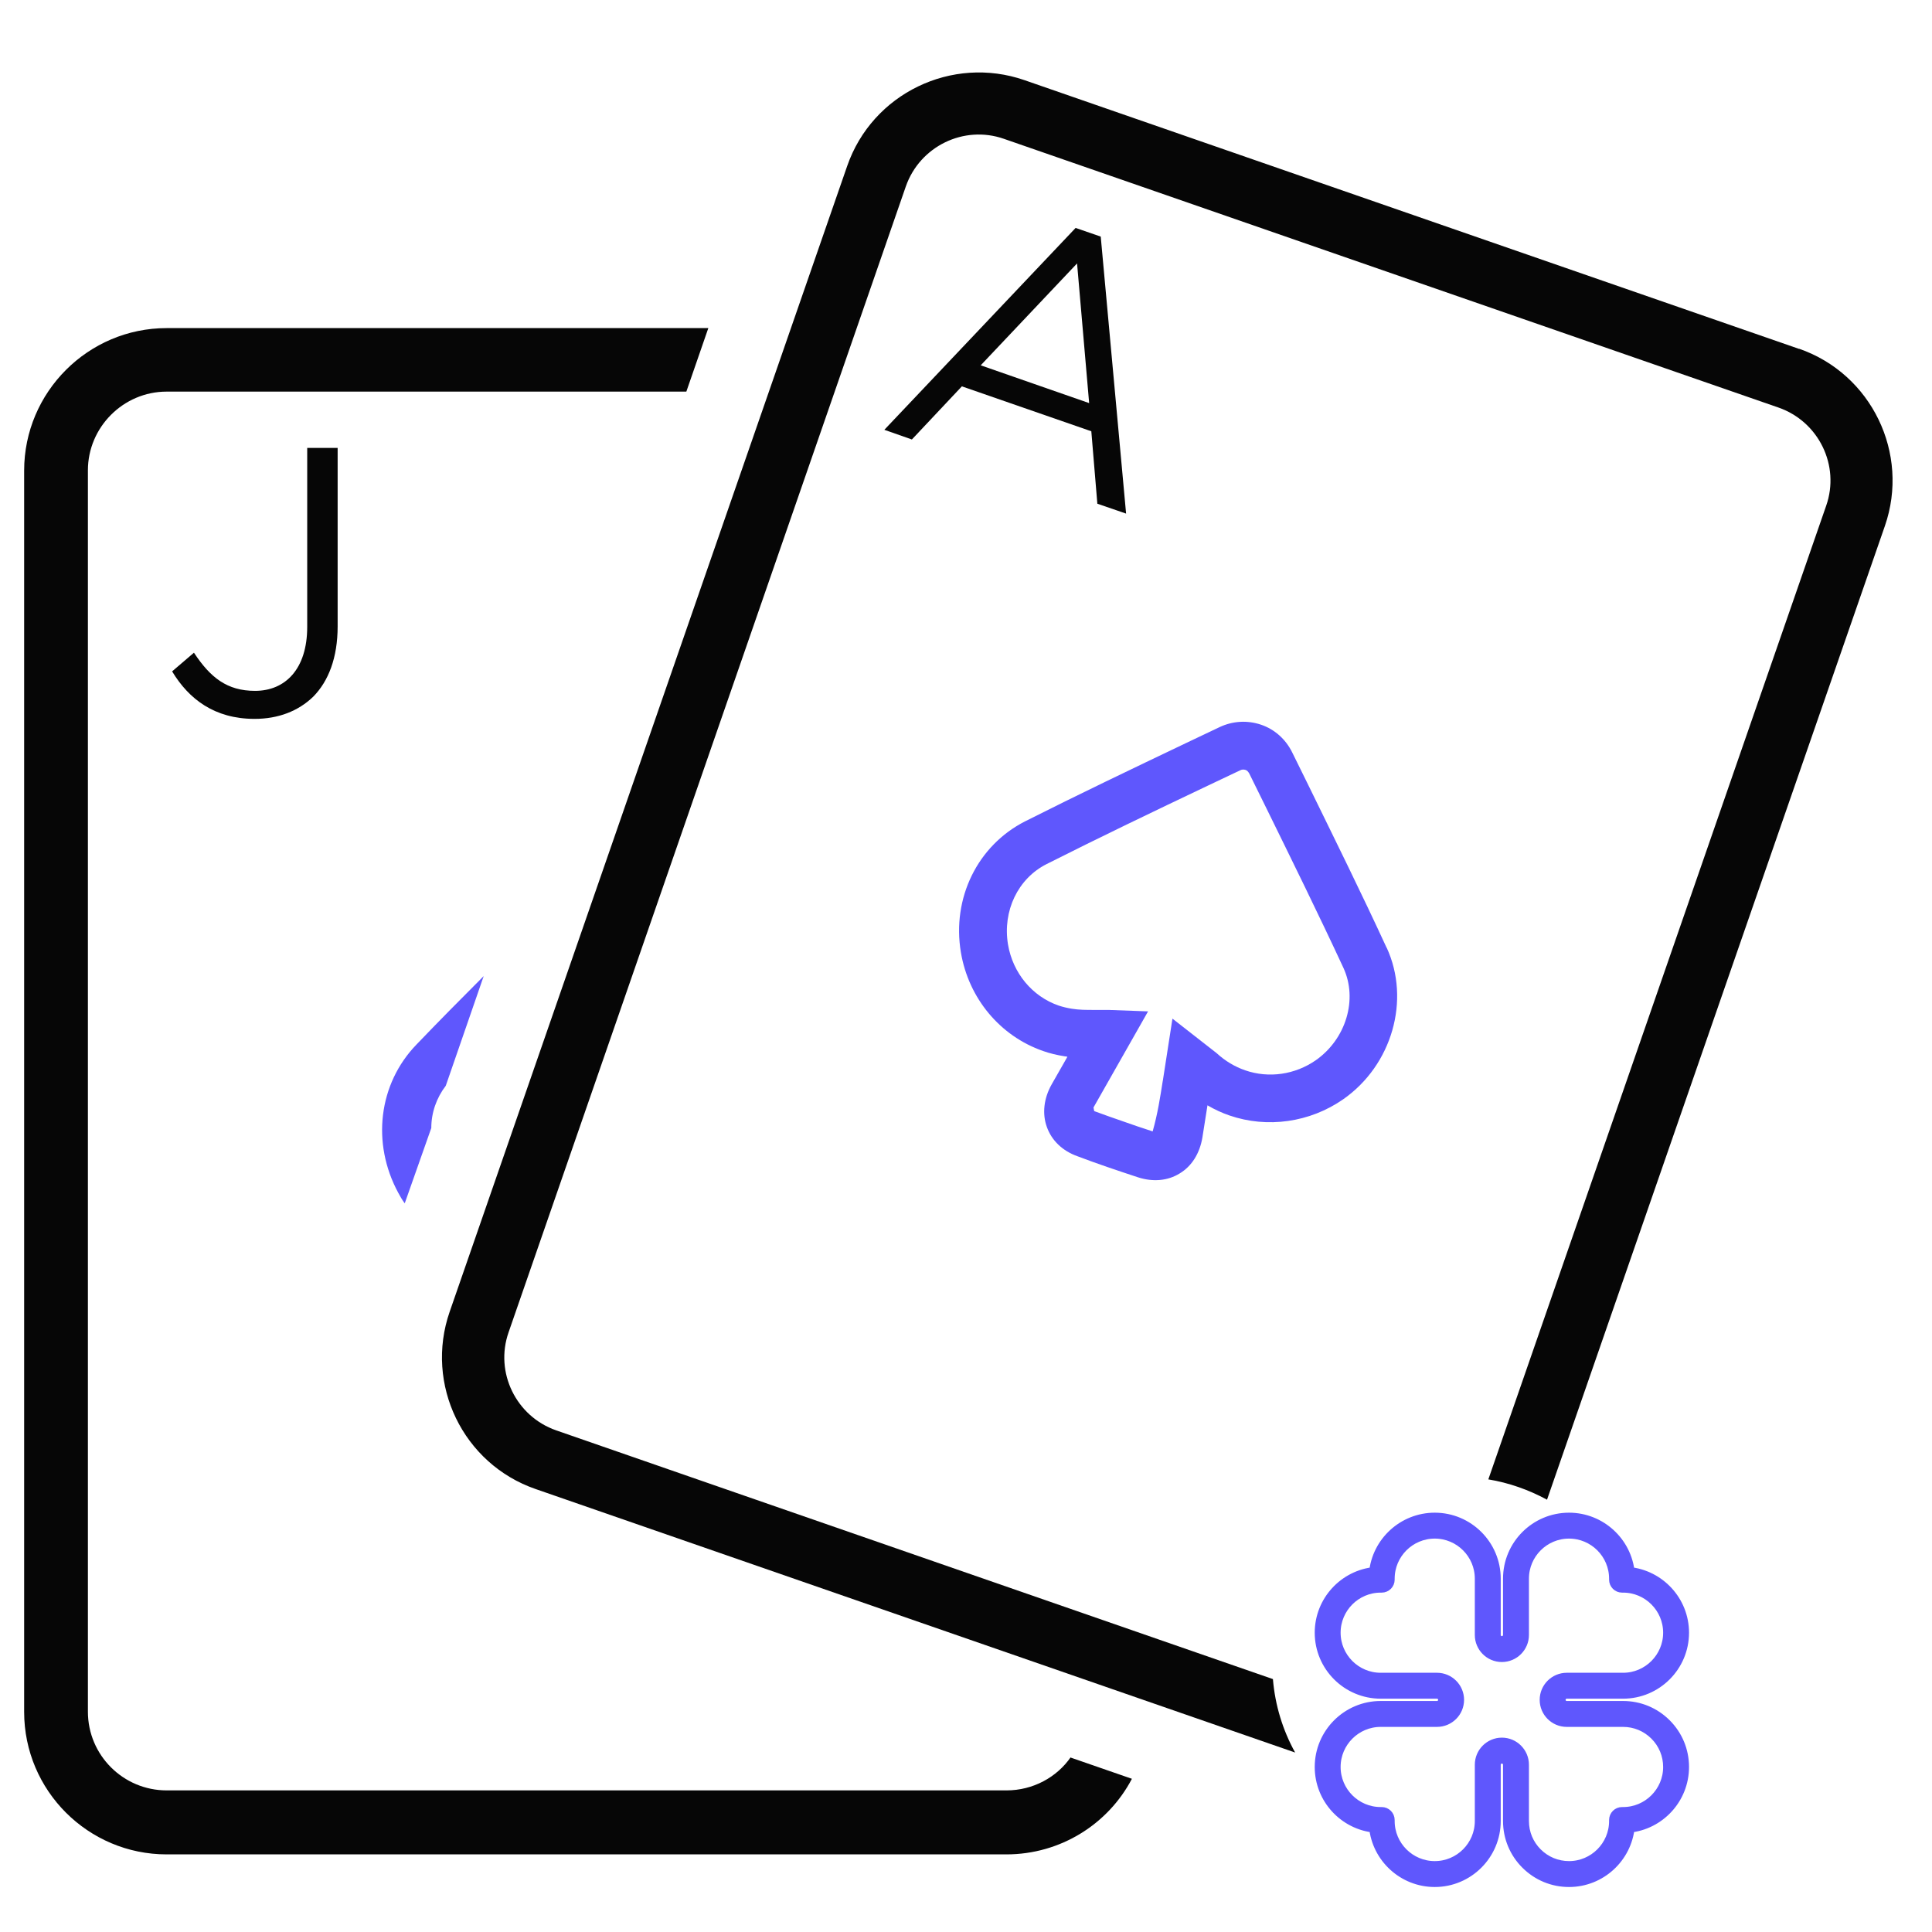 <?xml version="1.0" encoding="utf-8"?>
<svg width="80" height="80" viewBox="0 0 80 80" fill="none" xmlns="http://www.w3.org/2000/svg">
<path d="M7.131 27.797L8.031 27.027C8.711 28.057 9.401 28.607 10.561 28.607C11.811 28.607 12.721 27.707 12.721 25.957V18.547H13.981V25.937C13.981 27.237 13.601 28.207 12.971 28.847C12.351 29.447 11.521 29.767 10.541 29.767C8.881 29.767 7.821 28.947 7.131 27.807V27.797Z" fill="#060606"/>
<path d="M16.759 49.828L17.859 46.708C17.859 46.078 18.069 45.468 18.459 44.958L20.029 40.418C19.089 41.358 18.169 42.288 17.249 43.248C15.669 44.878 15.379 47.338 16.489 49.388C16.569 49.538 16.649 49.678 16.759 49.828Z" fill="#5F57FD"/>
<path d="M44.34 72.756C43.76 73.596 42.77 74.136 41.68 74.136H6.9C5.11 74.136 3.64 72.686 3.64 70.876V19.476C3.64 17.686 5.11 16.216 6.9 16.216H28.42L29.33 13.586H6.9C3.65 13.586 1 16.236 1 19.486V70.886C1 74.146 3.65 76.786 6.9 76.786H41.67C43.92 76.786 45.89 75.526 46.87 73.656L44.33 72.776L44.34 72.756Z" fill="#060606"/>
<path d="M44.539 9.438L45.579 9.797L46.629 21.267L45.439 20.858L45.189 17.858L39.829 15.998L37.759 18.198L36.619 17.797L44.539 9.438ZM45.099 16.688L44.599 10.908L40.609 15.127L45.089 16.688H45.099Z" fill="#060606"/>
<path d="M57.419 39.249C56.379 36.989 55.259 34.729 54.189 32.539L53.509 31.159C53.239 30.609 52.779 30.199 52.219 30.009C51.659 29.819 51.049 29.849 50.499 30.109L49.089 30.779C46.869 31.839 44.649 32.899 42.449 34.009C40.479 35.009 39.409 37.189 39.789 39.439C40.109 41.339 41.409 42.899 43.189 43.519C43.469 43.619 43.769 43.689 44.079 43.739C44.119 43.739 44.159 43.749 44.199 43.759L43.549 44.899C43.219 45.479 43.149 46.119 43.349 46.669C43.549 47.229 43.999 47.659 44.619 47.879C45.019 48.029 45.429 48.179 45.839 48.319C46.249 48.459 46.689 48.609 47.119 48.749C47.739 48.949 48.349 48.899 48.849 48.589C49.349 48.289 49.679 47.759 49.789 47.099C49.859 46.659 49.929 46.219 49.999 45.769C50.289 45.939 50.589 46.079 50.909 46.189C52.479 46.729 54.239 46.479 55.619 45.519C57.639 44.109 58.419 41.409 57.419 39.239V39.249ZM48.149 44.749C48.039 45.439 47.939 46.109 47.729 46.849C47.319 46.719 46.919 46.579 46.519 46.439C46.119 46.299 45.709 46.159 45.309 46.009L45.279 45.859L47.539 41.879L45.899 41.819C45.709 41.819 45.519 41.819 45.289 41.819C44.979 41.819 44.679 41.819 44.379 41.769C44.199 41.739 44.019 41.699 43.839 41.639C42.739 41.259 41.939 40.289 41.739 39.109C41.509 37.719 42.149 36.379 43.339 35.779C45.539 34.669 47.769 33.599 49.999 32.539L51.349 31.899C51.419 31.859 51.499 31.859 51.569 31.879C51.639 31.899 51.689 31.959 51.729 32.029L52.439 33.469C53.499 35.629 54.599 37.859 55.629 40.079C56.229 41.379 55.739 43.019 54.489 43.899C53.629 44.499 52.539 44.659 51.559 44.319C51.129 44.169 50.739 43.939 50.379 43.609L48.549 42.179L48.149 44.759V44.749Z" fill="#5F57FD"/>
<path d="M74.499 14.448L42.419 3.318C39.419 2.279 36.119 3.869 35.079 6.878L18.619 54.319C17.579 57.319 19.169 60.618 22.179 61.658L53.629 72.569C53.119 71.648 52.799 70.618 52.709 69.528L23.029 59.228C21.369 58.648 20.479 56.828 21.059 55.169L37.509 7.718C38.089 6.059 39.909 5.168 41.569 5.748L73.649 16.878C75.309 17.459 76.199 19.279 75.619 20.939L61.629 61.258C62.479 61.398 63.299 61.688 64.059 62.099L78.049 21.779C79.089 18.779 77.499 15.479 74.489 14.438L74.499 14.448Z" fill="#060606"/>
<path d="M67.207 70.684H64.875C64.711 70.684 64.578 70.551 64.578 70.387C64.578 70.223 64.711 70.089 64.875 70.089H67.207C68.576 70.089 69.689 68.976 69.689 67.607C69.689 66.317 68.7 65.254 67.441 65.135C67.323 63.876 66.259 62.887 64.969 62.887C63.6 62.887 62.487 64 62.487 65.369V67.701C62.487 67.865 62.353 67.998 62.189 67.998C62.026 67.998 61.892 67.865 61.892 67.701V65.369C61.892 64 60.779 62.887 59.41 62.887C58.12 62.887 57.056 63.876 56.938 65.135C55.678 65.254 54.69 66.317 54.69 67.607C54.69 68.976 55.803 70.089 57.172 70.089H59.504C59.667 70.089 59.801 70.223 59.801 70.387C59.801 70.551 59.667 70.684 59.504 70.684H57.172C55.803 70.684 54.69 71.798 54.69 73.167C54.69 74.457 55.678 75.52 56.938 75.638C57.056 76.898 58.12 77.887 59.41 77.887C60.779 77.887 61.892 76.773 61.892 75.404V73.073C61.892 72.909 62.026 72.775 62.19 72.775C62.353 72.775 62.487 72.909 62.487 73.073V75.404C62.487 76.067 62.745 76.691 63.214 77.159C63.683 77.628 64.306 77.887 64.969 77.887C66.259 77.887 67.323 76.898 67.441 75.638C68.7 75.52 69.689 74.457 69.689 73.167C69.689 72.503 69.431 71.88 68.962 71.411C68.493 70.942 67.87 70.684 67.207 70.684ZM67.207 75.076H67.165C67.007 75.076 66.879 75.204 66.879 75.363V75.404C66.879 76.457 66.022 77.314 64.969 77.314C64.459 77.314 63.98 77.115 63.619 76.754C63.258 76.394 63.06 75.914 63.06 75.404V73.073C63.06 72.593 62.669 72.202 62.19 72.202C61.71 72.202 61.319 72.593 61.319 73.073V75.404C61.319 76.457 60.463 77.314 59.41 77.314C58.357 77.314 57.5 76.457 57.5 75.404V75.363C57.5 75.204 57.372 75.076 57.214 75.076H57.172C56.119 75.076 55.262 74.219 55.262 73.167C55.262 72.114 56.119 71.257 57.172 71.257H59.504C59.983 71.257 60.374 70.867 60.374 70.387C60.374 69.907 59.983 69.516 59.504 69.516H57.172C56.119 69.516 55.262 68.66 55.262 67.607C55.262 66.554 56.119 65.697 57.172 65.697H57.214C57.372 65.697 57.5 65.569 57.5 65.411V65.369C57.5 64.316 58.357 63.46 59.41 63.46C60.463 63.46 61.319 64.316 61.319 65.369V67.701C61.319 68.181 61.71 68.571 62.189 68.571C62.669 68.571 63.06 68.181 63.06 67.701V65.369C63.06 64.316 63.916 63.46 64.969 63.46C66.022 63.46 66.879 64.316 66.879 65.369V65.411C66.879 65.569 67.007 65.697 67.165 65.697H67.207C68.26 65.697 69.117 66.554 69.117 67.607C69.117 68.66 68.26 69.516 67.207 69.516H64.875C64.395 69.516 64.005 69.907 64.005 70.387C64.005 70.867 64.395 71.257 64.875 71.257H67.207C67.717 71.257 68.196 71.456 68.557 71.816C68.918 72.177 69.117 72.656 69.117 73.167C69.117 74.219 68.26 75.076 67.207 75.076Z" fill="#5F57FD" stroke="#5F57FD" stroke-width="0.5"/>
</svg>
